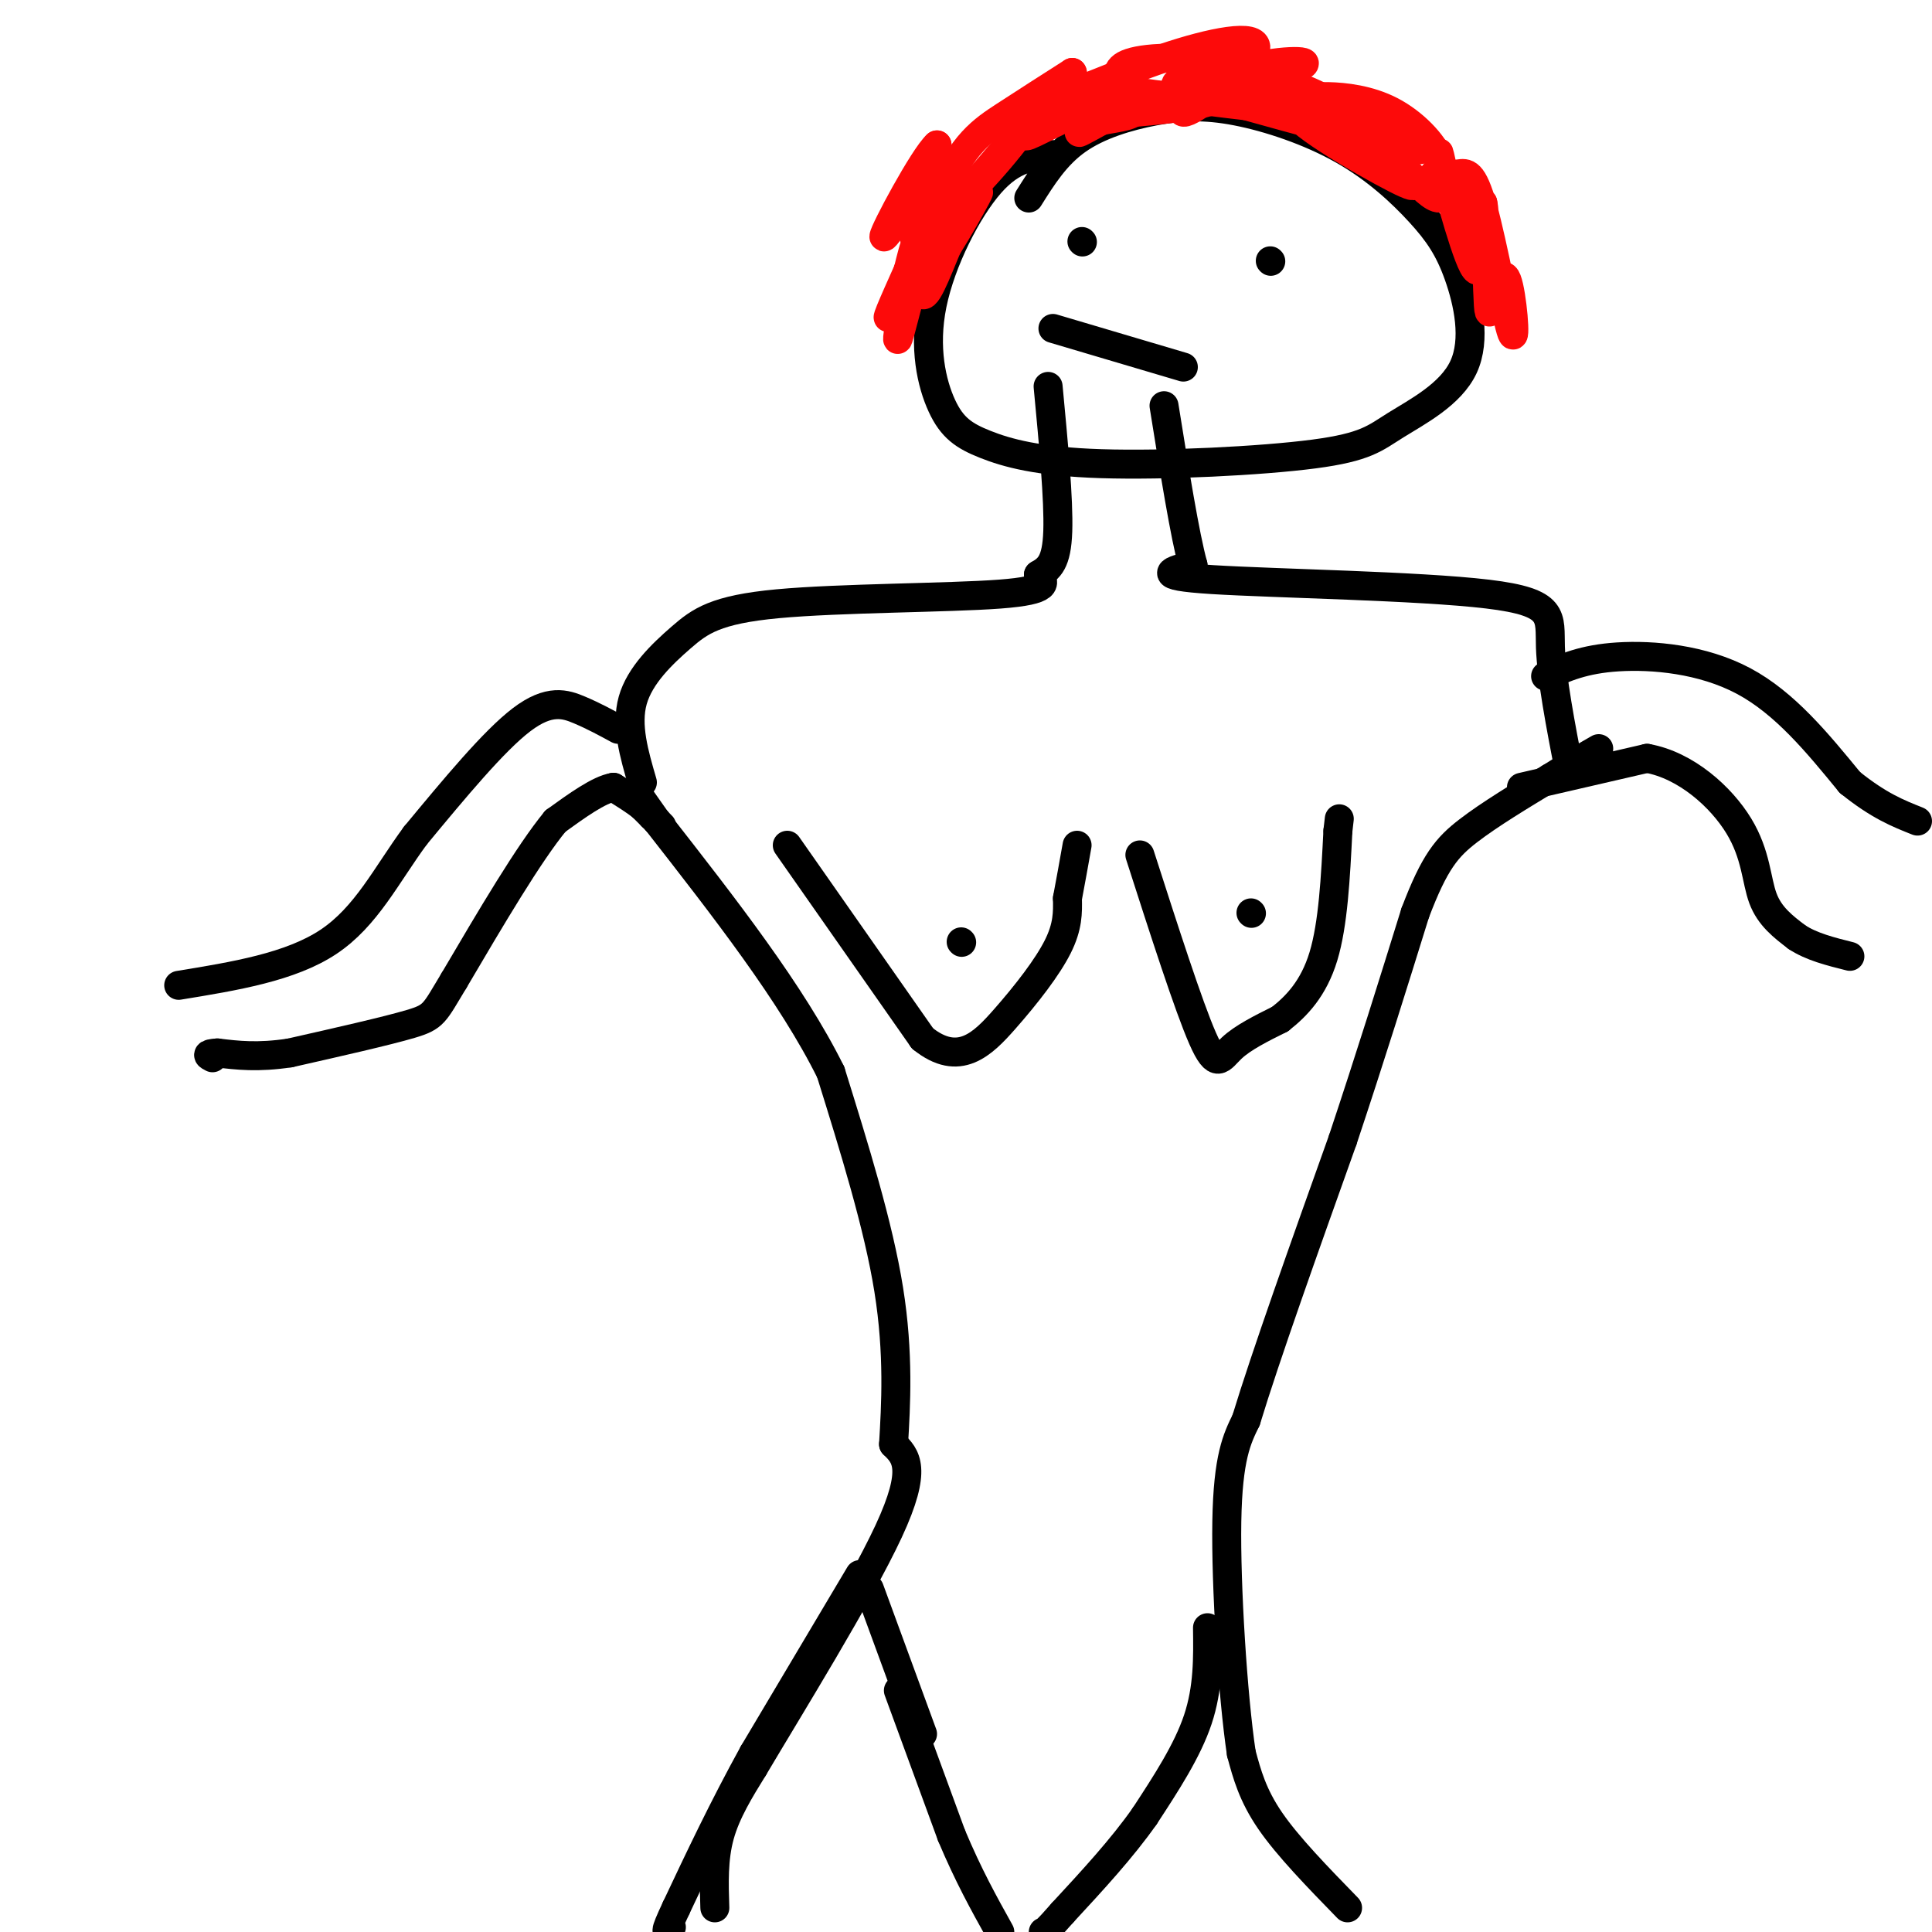 <svg viewBox='0 0 400 400' version='1.1' xmlns='http://www.w3.org/2000/svg' xmlns:xlink='http://www.w3.org/1999/xlink'><g fill='none' stroke='#000000' stroke-width='6' stroke-linecap='round' stroke-linejoin='round'><path d='M148,395c-0.167,-5.083 -0.333,-10.167 1,-15c1.333,-4.833 4.167,-9.417 7,-14'/><path d='M156,366c7.267,-12.267 21.933,-35.933 28,-49c6.067,-13.067 3.533,-15.533 1,-18'/><path d='M185,299c0.467,-7.911 1.133,-18.689 -1,-32c-2.133,-13.311 -7.067,-29.156 -12,-45'/><path d='M172,222c-8.000,-16.167 -22.000,-34.083 -36,-52'/><path d='M136,170c-6.167,-8.833 -3.583,-4.917 -1,-1'/><path d='M279,395c-6.167,-6.333 -12.333,-12.667 -16,-18c-3.667,-5.333 -4.833,-9.667 -6,-14'/><path d='M257,363c-1.778,-11.911 -3.222,-34.689 -3,-48c0.222,-13.311 2.111,-17.156 4,-21'/><path d='M258,294c4.000,-13.167 12.000,-35.583 20,-58'/><path d='M278,236c5.833,-17.500 10.417,-32.250 15,-47'/><path d='M293,189c4.022,-10.600 6.578,-13.600 11,-17c4.422,-3.400 10.711,-7.200 17,-11'/><path d='M321,161c4.500,-2.833 7.250,-4.417 10,-6'/><path d='M163,175c0.000,0.000 28.000,40.000 28,40'/><path d='M191,215c7.548,6.060 12.417,1.208 17,-4c4.583,-5.208 8.881,-10.774 11,-15c2.119,-4.226 2.060,-7.113 2,-10'/><path d='M221,186c0.667,-3.500 1.333,-7.250 2,-11'/><path d='M236,177c5.044,15.689 10.089,31.378 13,38c2.911,6.622 3.689,4.178 6,2c2.311,-2.178 6.156,-4.089 10,-6'/><path d='M265,211c3.422,-2.667 6.978,-6.333 9,-13c2.022,-6.667 2.511,-16.333 3,-26'/><path d='M277,172c0.500,-4.333 0.250,-2.167 0,0'/><path d='M259,189c0.000,0.000 0.100,0.100 0.1,0.1'/><path d='M199,195c0.000,0.000 0.100,0.100 0.1,0.1'/><path d='M180,329c0.000,0.000 11.000,30.000 11,30'/><path d='M186,350c0.000,0.000 11.000,30.000 11,30'/><path d='M197,380c3.500,8.333 6.750,14.167 10,20'/><path d='M250,337c0.083,6.250 0.167,12.500 -2,19c-2.167,6.500 -6.583,13.250 -11,20'/><path d='M237,376c-4.667,6.667 -10.833,13.333 -17,20'/><path d='M220,396c-3.500,4.000 -3.750,4.000 -4,4'/><path d='M137,171c0.000,0.000 -4.000,-4.000 -4,-4'/><path d='M133,167c-1.667,-1.333 -3.833,-2.667 -6,-4'/><path d='M127,163c-3.000,0.500 -7.500,3.750 -12,7'/><path d='M115,170c-5.500,6.667 -13.250,19.833 -21,33'/><path d='M94,203c-4.156,6.867 -4.044,7.533 -9,9c-4.956,1.467 -14.978,3.733 -25,6'/><path d='M60,218c-6.667,1.000 -10.833,0.500 -15,0'/><path d='M45,218c-2.667,0.167 -1.833,0.583 -1,1'/><path d='M315,163c0.000,0.000 26.000,-6.000 26,-6'/><path d='M341,157c8.107,1.440 15.375,8.042 19,14c3.625,5.958 3.607,11.274 5,15c1.393,3.726 4.196,5.863 7,8'/><path d='M372,194c3.000,2.000 7.000,3.000 11,4'/><path d='M133,162c-1.726,-5.915 -3.451,-11.831 -2,-17c1.451,-5.169 6.080,-9.592 10,-13c3.920,-3.408 7.132,-5.802 20,-7c12.868,-1.198 35.391,-1.199 46,-2c10.609,-0.801 9.305,-2.400 8,-4'/><path d='M215,119c2.222,-1.289 3.778,-2.511 4,-9c0.222,-6.489 -0.889,-18.244 -2,-30'/><path d='M325,160c-1.893,-9.815 -3.786,-19.631 -4,-26c-0.214,-6.369 1.250,-9.292 -13,-11c-14.250,-1.708 -44.214,-2.202 -57,-3c-12.786,-0.798 -8.393,-1.899 -4,-3'/><path d='M247,117c-1.667,-6.000 -3.833,-19.500 -6,-33'/><path d='M218,32c-4.119,0.286 -8.239,0.572 -13,6c-4.761,5.428 -10.165,15.997 -12,25c-1.835,9.003 -0.101,16.440 2,21c2.101,4.560 4.569,6.244 9,8c4.431,1.756 10.823,3.583 24,4c13.177,0.417 33.137,-0.577 44,-2c10.863,-1.423 12.628,-3.277 17,-6c4.372,-2.723 11.352,-6.317 14,-12c2.648,-5.683 0.965,-13.456 -1,-19c-1.965,-5.544 -4.214,-8.859 -8,-13c-3.786,-4.141 -9.111,-9.107 -16,-13c-6.889,-3.893 -15.341,-6.714 -22,-8c-6.659,-1.286 -11.523,-1.039 -17,0c-5.477,1.039 -11.565,2.868 -16,6c-4.435,3.132 -7.218,7.566 -10,12'/><path d='M178,326c0.000,0.000 -22.000,37.000 -22,37'/><path d='M156,363c-6.333,11.500 -11.167,21.750 -16,32'/><path d='M140,395c-2.833,6.000 -1.917,5.000 -1,4'/><path d='M224,50c0.000,0.000 0.100,0.100 0.1,0.1'/><path d='M263,54c0.000,0.000 0.100,0.100 0.1,0.1'/><path d='M218,68c0.000,0.000 27.000,8.000 27,8'/></g>
<g fill='none' stroke='#FD0A0A' stroke-width='6' stroke-linecap='round' stroke-linejoin='round'><path d='M254,18c-0.417,1.417 -0.833,2.833 -8,4c-7.167,1.167 -21.083,2.083 -35,3'/><path d='M211,25c-3.706,-1.304 4.529,-6.065 3,-2c-1.529,4.065 -12.822,16.956 -16,19c-3.178,2.044 1.760,-6.757 0,-3c-1.760,3.757 -10.217,20.074 -13,25c-2.783,4.926 0.109,-1.537 3,-8'/><path d='M188,56c-0.372,3.525 -2.801,16.337 -2,14c0.801,-2.337 4.831,-19.821 9,-30c4.169,-10.179 8.477,-13.051 13,-16c4.523,-2.949 9.262,-5.974 14,-9'/><path d='M222,15c0.523,0.130 -5.169,4.954 -3,5c2.169,0.046 12.199,-4.685 22,-8c9.801,-3.315 19.372,-5.214 19,-2c-0.372,3.214 -10.687,11.542 -14,13c-3.313,1.458 0.377,-3.954 7,-7c6.623,-3.046 16.178,-3.728 17,-3c0.822,0.728 -7.089,2.864 -15,5'/><path d='M255,18c-7.190,0.079 -17.664,-2.222 -7,1c10.664,3.222 42.467,11.967 46,12c3.533,0.033 -21.203,-8.645 -25,-8c-3.797,0.645 13.344,10.613 20,14c6.656,3.387 2.828,0.194 -1,-3'/><path d='M288,34c-1.651,-2.868 -5.279,-8.536 -3,-6c2.279,2.536 10.467,13.278 13,13c2.533,-0.278 -0.587,-11.575 0,-9c0.587,2.575 4.882,19.021 7,23c2.118,3.979 2.059,-4.511 2,-13'/><path d='M307,42c0.514,1.726 0.799,12.542 1,18c0.201,5.458 0.320,5.557 1,3c0.680,-2.557 1.923,-7.771 3,-5c1.077,2.771 1.990,13.526 1,11c-0.990,-2.526 -3.882,-18.334 -6,-26c-2.118,-7.666 -3.462,-7.190 -5,-7c-1.538,0.190 -3.269,0.095 -5,0'/><path d='M297,36c-0.946,0.895 -0.813,3.131 0,3c0.813,-0.131 2.304,-2.630 1,-6c-1.304,-3.370 -5.402,-7.610 -10,-10c-4.598,-2.390 -9.696,-2.929 -13,-3c-3.304,-0.071 -4.812,0.327 -2,3c2.812,2.673 9.946,7.621 6,6c-3.946,-1.621 -18.973,-9.810 -34,-18'/><path d='M245,11c1.972,-0.128 23.901,8.553 29,10c5.099,1.447 -6.633,-4.340 -17,-7c-10.367,-2.660 -19.369,-2.195 -23,-1c-3.631,1.195 -1.892,3.118 -3,4c-1.108,0.882 -5.062,0.723 4,2c9.062,1.277 31.140,3.992 34,4c2.860,0.008 -13.499,-2.690 -25,-2c-11.501,0.690 -18.143,4.769 -20,6c-1.857,1.231 1.072,-0.384 4,-2'/><path d='M228,25c2.295,-0.513 6.031,-0.796 7,-2c0.969,-1.204 -0.829,-3.330 -6,-2c-5.171,1.330 -13.714,6.116 -16,7c-2.286,0.884 1.686,-2.134 4,-5c2.314,-2.866 2.969,-5.579 -3,1c-5.969,6.579 -18.563,22.451 -23,25c-4.437,2.549 -0.719,-8.226 3,-19'/><path d='M194,30c-2.718,2.415 -11.013,17.954 -11,19c0.013,1.046 8.333,-12.400 10,-11c1.667,1.400 -3.321,17.646 -2,19c1.321,1.354 8.949,-12.185 11,-16c2.051,-3.815 -1.474,2.092 -5,8'/><path d='M197,49c-2.119,4.786 -4.917,12.750 -6,12c-1.083,-0.750 -0.452,-10.214 -1,-11c-0.548,-0.786 -2.274,7.107 -4,15'/></g>
<g fill='none' stroke='#000000' stroke-width='6' stroke-linecap='round' stroke-linejoin='round'><path d='M128,151c-2.533,-1.378 -5.067,-2.756 -8,-4c-2.933,-1.244 -6.267,-2.356 -12,2c-5.733,4.356 -13.867,14.178 -22,24'/><path d='M86,173c-6.044,8.222 -10.156,16.778 -18,22c-7.844,5.222 -19.422,7.111 -31,9'/><path d='M320,140c3.933,-1.778 7.867,-3.556 15,-4c7.133,-0.444 17.467,0.444 26,5c8.533,4.556 15.267,12.778 22,21'/><path d='M383,162c6.000,4.833 10.000,6.417 14,8'/></g>
</svg>